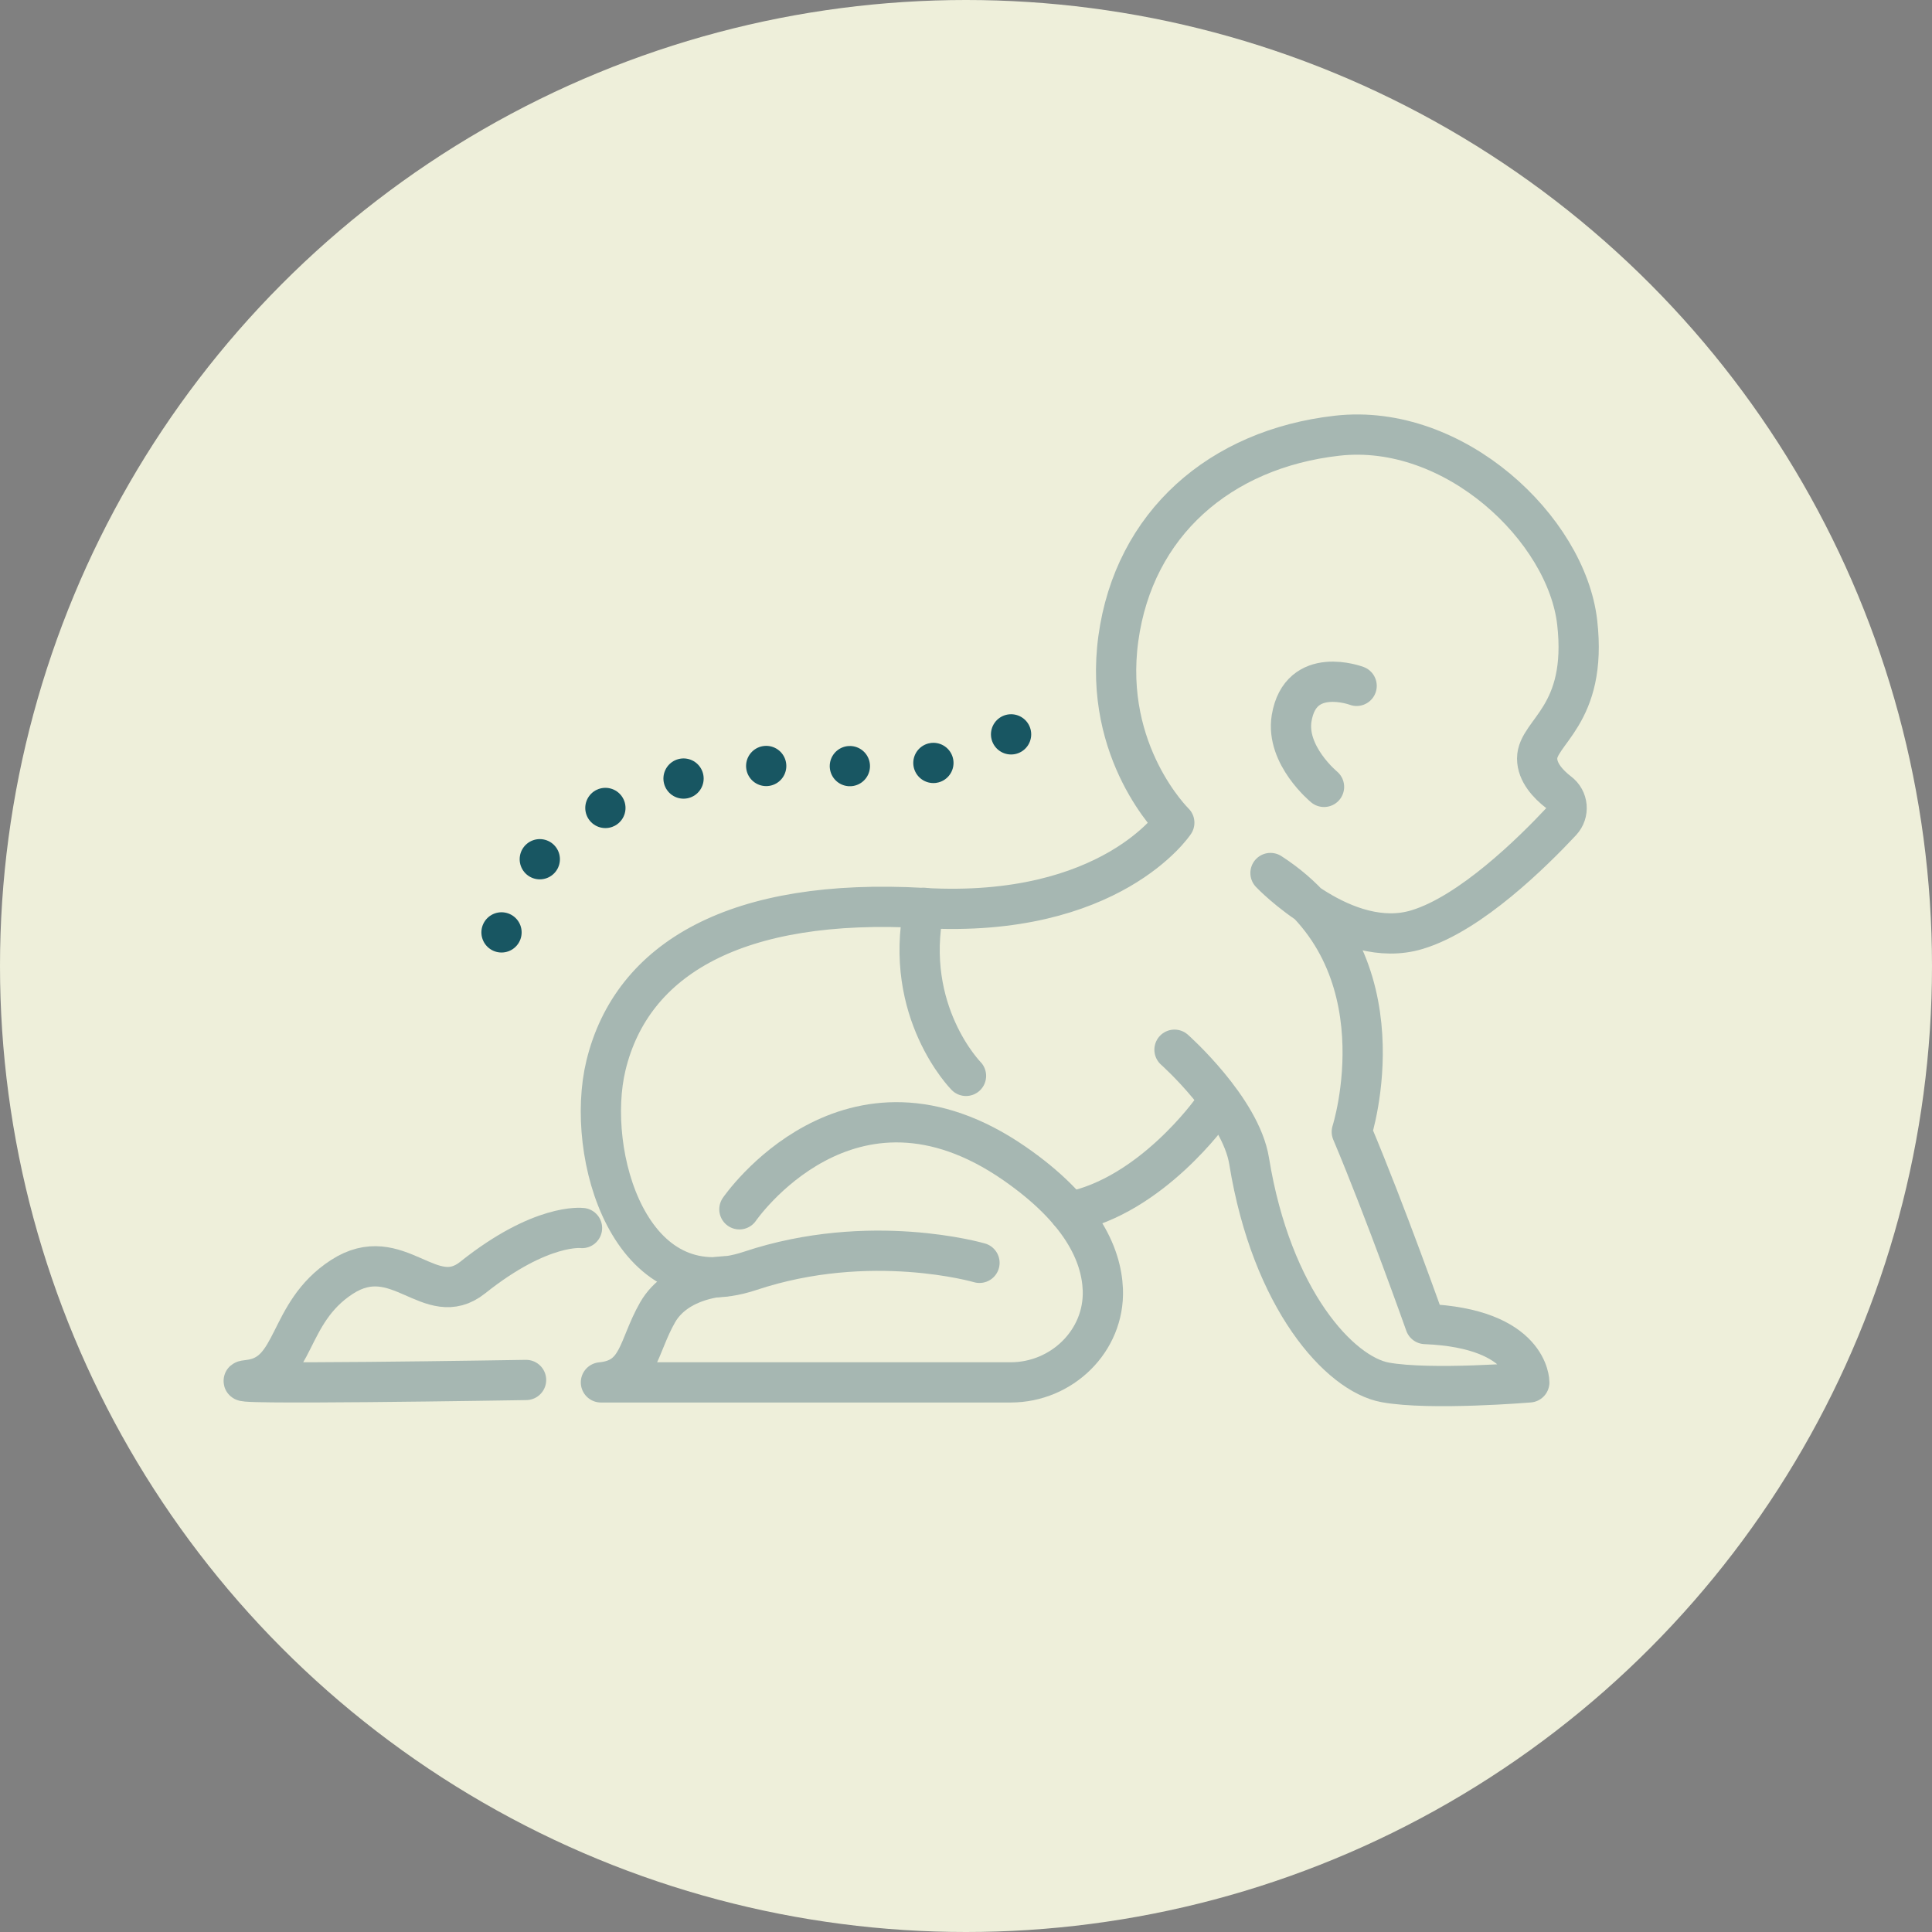 <?xml version="1.0" encoding="UTF-8"?>
<svg xmlns="http://www.w3.org/2000/svg" viewBox="0 0 96 96">
  <rect x="0" y="0" width="96" height="96" fill="#808080" stroke="none"/>
  <g id="Background">
    <circle cx="48" cy="48" r="48" fill="#eeefda" stroke-width="0"></circle>
  </g>
  <g id="Icons">
    <line x1="50.24" y1="36.49" x2="50.24" y2="36.49" fill="none" stroke="#185662" stroke-linecap="round" stroke-linejoin="round" stroke-width="2"></line>
    <path d="M46.38,37.91c-1.21.18-2.7.24-4.56.14-8.12-.46-13.96,2.14-16.17,6.35" fill="none" stroke="#185662" stroke-dasharray="0 0 0 4.16" stroke-linecap="round" stroke-linejoin="round" stroke-width="2"></path>
    <line x1="24.92" y1="46.33" x2="24.92" y2="46.33" fill="none" stroke="#185662" stroke-linecap="round" stroke-linejoin="round" stroke-width="2"></line>
    <path d="M28.92,61.02s-2.02-.26-5.43,2.46c-2.11,1.69-3.72-1.83-6.5-.03s-2.25,4.85-4.64,5.12,13.79,0,13.79,0" fill="none" stroke="#a6b7b2" stroke-linecap="round" stroke-linejoin="round" stroke-width="2"></path>
    <path d="M48,53.46s-3.14-3.18-2.09-8.35" fill="none" stroke="#a6b7b2" stroke-linecap="round" stroke-linejoin="round" stroke-width="2"></path>
    <path d="M60.21,55.18s-3.01,4.25-7.07,5.04" fill="none" stroke="#a6b7b2" stroke-linecap="round" stroke-linejoin="round" stroke-width="2"></path>
    <path d="M58.36,52.16s3.29,2.92,3.71,5.54c1.12,6.89,4.51,10.58,6.76,10.99s7.16,0,7.16,0c0,0,.02-2.69-5.17-2.9,0,0-1.97-5.57-3.65-9.55,0,0,2.72-8.49-4.04-12.86,0,0,3.71,3.9,7.29,2.81,2.65-.8,5.74-3.85,7.16-5.37.4-.43.34-1.1-.13-1.45-.52-.4-1.07-.99-1.07-1.68,0-1.33,2.52-2.12,1.99-6.76s-6.1-9.94-11.93-9.28-10.09,4.39-10.87,10.08,2.78,9.15,2.78,9.15c0,0-3.15,4.77-12.45,4.24s-14.5,2.5-15.79,7.82c-1.06,4.38,1.19,12.2,7.16,10.21s11.4-.4,11.4-.4" fill="none" stroke="#a6b7b2" stroke-linecap="round" stroke-linejoin="round" stroke-width="2"></path>
    <path d="M67.41,34.08s-2.79-1.05-3.23,1.61c-.3,1.84,1.61,3.41,1.61,3.41" fill="none" stroke="#a6b7b2" stroke-linecap="round" stroke-linejoin="round" stroke-width="2"></path>
    <path d="M36.01,63.42s-2.35.06-3.34,1.8-.9,3.29-2.81,3.47h20.36c2.54,0,4.67-2.06,4.58-4.6-.07-1.81-1.11-4-4.38-6.27-8.22-5.7-13.68,2.27-13.68,2.27" fill="none" stroke="#a6b7b2" stroke-linecap="round" stroke-linejoin="round" stroke-width="2"></path>
  </g>
</svg>
